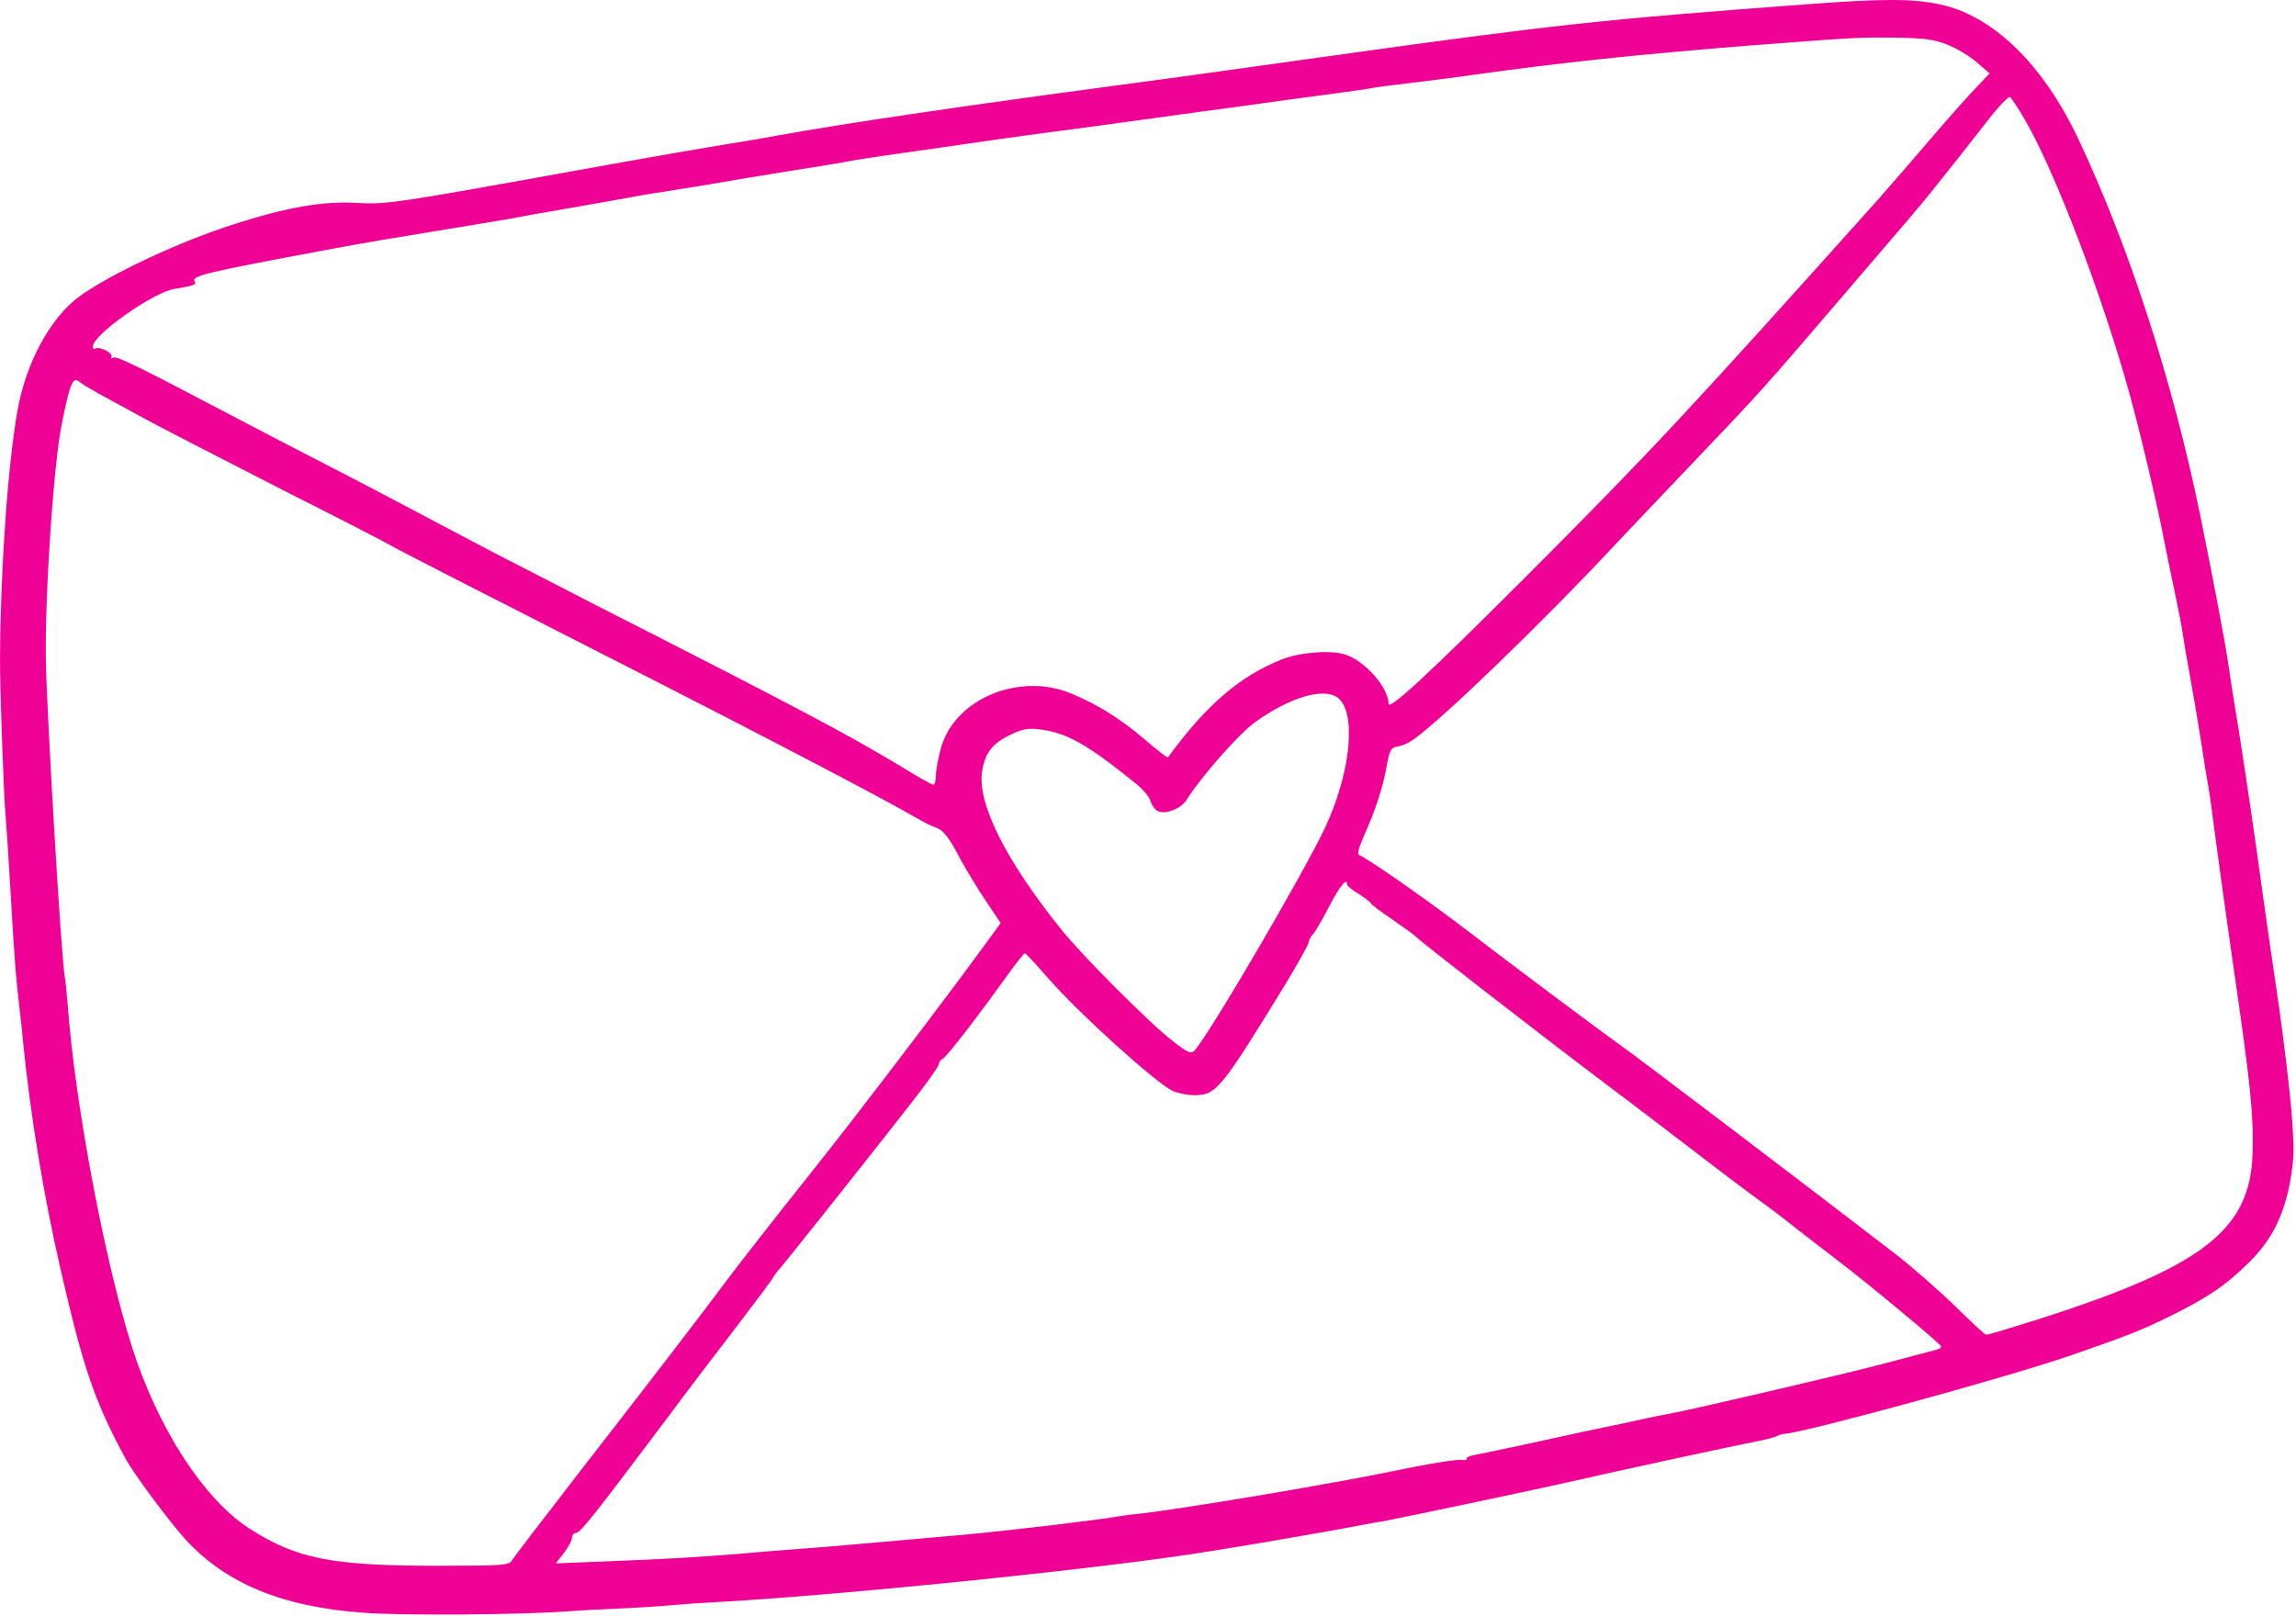 <?xml version="1.0" encoding="UTF-8"?> <svg xmlns="http://www.w3.org/2000/svg" viewBox="0 0 81.66 57.5" fill="none"><path fill-rule="evenodd" clip-rule="evenodd" d="M64.431 0.139C56.929 0.697 55.299 0.875 47.387 1.98C43.988 2.454 42.136 2.716 39.759 3.032C33.793 3.831 30.006 4.399 27.712 4.81C27.281 4.894 26.597 5.01 26.187 5.073C24.903 5.284 23.557 5.514 20.979 5.978C13.898 7.261 13.771 7.272 12.688 7.219C11.488 7.145 10.183 7.377 8.321 7.977C6.397 8.587 3.934 9.745 2.84 10.533C1.789 11.301 0.926 12.889 0.621 14.615C0.273 16.583 0.022 20.223 0.001 23.338C-0.01 24.39 0.137 28.419 0.2 29.04C0.221 29.261 0.295 30.335 0.358 31.439C0.527 34.332 0.548 34.595 0.716 36.068C0.737 36.235 0.79 36.688 0.821 37.067C1.083 39.677 1.536 42.455 2.157 45.169C2.967 48.693 3.367 49.862 4.472 51.902C4.755 52.429 6.039 54.154 6.586 54.753C8.028 56.331 10.027 57.163 12.93 57.373C14.267 57.478 18.548 57.447 20.242 57.32C20.621 57.288 21.494 57.246 22.189 57.215C22.883 57.183 23.62 57.132 23.819 57.111C24.019 57.09 24.682 57.037 25.293 57.006C29.859 56.764 39.696 55.754 43.231 55.154C43.925 55.038 44.925 54.88 45.441 54.785C45.967 54.701 46.882 54.532 47.492 54.428C48.103 54.312 48.881 54.165 49.229 54.112C50.113 53.944 55.141 52.881 56.225 52.629C57.014 52.439 61.78 51.408 62.748 51.219C62.947 51.177 63.158 51.114 63.221 51.082C63.274 51.05 63.39 51.008 63.484 51.008C64.336 50.924 71.269 49.031 73.584 48.241C75.645 47.526 76.109 47.347 77.161 46.832C78.518 46.159 79.138 45.748 79.96 44.938C80.791 44.128 81.222 43.265 81.454 42.023C81.601 41.171 81.601 40.855 81.496 39.498C81.422 38.656 81.222 36.984 81.054 35.805C80.876 34.616 80.518 32.133 80.265 30.281C80.003 28.429 79.687 26.346 79.571 25.652C79.455 24.958 79.318 24.085 79.265 23.705C79.17 23.011 78.739 20.718 78.255 18.339C77.267 13.52 75.709 8.734 73.91 4.925C72.659 2.284 70.881 0.559 69.008 0.159C68.039 -0.05 67.029 -0.05 64.431 0.139ZM69.27 1.592C69.586 1.717 70.06 2.002 70.312 2.223L70.765 2.612L70.312 3.086C70.06 3.349 69.302 4.191 68.639 4.969C67.976 5.747 67.145 6.705 66.798 7.095C60.023 14.659 58.707 16.069 54.278 20.509C50.775 24.012 49.385 25.296 49.385 25.033C49.385 24.464 48.554 23.517 47.849 23.286C47.355 23.118 46.229 23.202 45.597 23.455C44.093 24.054 42.905 25.075 41.536 26.948C41.525 26.969 41.157 26.685 40.726 26.316C39.821 25.548 39.043 25.065 38.106 24.675C36.254 23.897 33.95 24.865 33.466 26.611C33.371 26.959 33.287 27.4 33.287 27.579C33.287 27.769 33.245 27.916 33.192 27.916C33.139 27.916 32.603 27.611 32.003 27.242C30.141 26.117 28.227 25.107 21.24 21.551C19.683 20.751 18.021 19.898 17.558 19.657C13.698 17.616 12.698 17.09 11.035 16.237C9.994 15.701 8.742 15.049 8.248 14.786C4.828 12.987 4.134 12.65 4.028 12.724C3.954 12.766 3.933 12.756 3.965 12.692C4.039 12.567 3.545 12.314 3.397 12.398C3.344 12.44 3.302 12.398 3.302 12.324C3.302 11.913 5.438 10.409 6.185 10.283C6.869 10.167 6.995 10.125 6.932 10.03C6.795 9.81 7.132 9.726 11.929 8.831C12.708 8.684 14.255 8.42 15.37 8.241C16.484 8.062 17.737 7.852 18.158 7.779C18.578 7.695 19.23 7.579 19.61 7.516C19.989 7.453 20.936 7.284 21.715 7.147C22.493 7.001 23.346 6.853 23.609 6.821C23.871 6.779 24.609 6.663 25.24 6.558C25.881 6.442 27.155 6.231 28.081 6.085C29.007 5.938 30.006 5.78 30.29 5.716C30.585 5.663 31.363 5.547 32.026 5.453C32.689 5.358 33.688 5.222 34.236 5.138C34.783 5.054 36.14 4.864 37.235 4.717C38.339 4.57 39.57 4.411 39.97 4.349C40.38 4.296 41.58 4.128 42.653 3.98C43.725 3.843 45.146 3.643 45.809 3.548C46.473 3.465 47.356 3.338 47.755 3.286C48.166 3.233 48.586 3.17 48.702 3.149C48.818 3.117 49.533 3.023 50.28 2.938C51.038 2.843 51.984 2.727 52.384 2.664C55.457 2.233 58.328 1.928 62.326 1.613C66.029 1.329 66.008 1.329 67.428 1.339C68.46 1.36 68.797 1.402 69.27 1.592ZM72.026 4.274C73.078 6.084 74.751 10.45 75.73 13.974C76.12 15.383 76.74 17.993 77.003 19.392C77.087 19.824 77.256 20.634 77.371 21.18C77.487 21.727 77.603 22.317 77.624 22.496C77.645 22.663 77.782 23.474 77.93 24.284C78.077 25.094 78.245 26.136 78.319 26.598C78.382 27.061 78.487 27.671 78.54 27.966C78.593 28.249 78.698 29.038 78.782 29.702C78.866 30.365 79.171 32.543 79.455 34.541C80.033 38.476 80.16 39.729 80.118 40.991C80.044 43.906 78.203 45.211 71.228 47.325C70.955 47.409 70.681 47.483 70.639 47.483C70.597 47.483 70.123 47.042 69.576 46.504C69.029 45.968 68.072 45.126 67.44 44.631C64.463 42.338 58.277 37.635 57.561 37.129C56.846 36.624 53.658 34.237 52.069 33.016C50.691 31.964 48.608 30.512 48.335 30.417C48.261 30.396 48.325 30.154 48.524 29.702C48.935 28.787 49.188 27.998 49.323 27.229C49.428 26.672 49.471 26.598 49.702 26.556C49.849 26.545 50.102 26.43 50.28 26.303C51.269 25.609 54.909 22.095 57.382 19.444C57.813 18.981 59.055 17.677 60.127 16.551C62.706 13.847 62.684 13.868 65.745 10.291C67.965 7.703 68.407 7.187 68.702 6.809C69.343 6.009 70.069 5.094 70.722 4.252C71.09 3.778 71.437 3.421 71.49 3.453C71.543 3.496 71.785 3.853 72.026 4.274ZM2.84 13.595C2.893 13.648 3.198 13.827 3.514 14.006C3.829 14.175 4.524 14.553 5.039 14.837C5.565 15.132 7.743 16.246 9.879 17.341C12.025 18.425 13.824 19.351 13.876 19.393C13.981 19.467 16.444 20.73 21.977 23.548C27.091 26.148 31.531 28.472 32.509 29.051C32.803 29.219 33.14 29.399 33.256 29.43C33.551 29.525 33.729 29.746 34.171 30.588C34.392 30.987 34.791 31.65 35.076 32.071L35.591 32.839L34.287 34.617C32.583 36.901 30.352 39.825 29.027 41.488C27.238 43.739 26.512 44.675 25.975 45.381C24.733 47.043 22.966 49.336 20.715 52.23C19.389 53.945 18.253 55.428 18.19 55.533C18.095 55.68 17.811 55.701 15.717 55.701C11.825 55.712 10.551 55.459 8.868 54.376C7.237 53.324 5.595 50.778 4.68 47.874C3.712 44.801 2.671 39.278 2.408 35.753C2.376 35.342 2.334 34.901 2.303 34.753C2.177 34.069 1.651 25.179 1.63 23.433C1.598 21.044 1.913 16.457 2.198 15.079C2.493 13.595 2.599 13.375 2.84 13.595ZM47.565 24.811C48.25 25.295 48.06 27.431 47.145 29.409C46.398 31.008 43.02 36.784 42.484 37.373C42.368 37.499 42.252 37.457 41.737 37.058C40.915 36.426 38.528 34.038 37.749 33.07C35.76 30.598 34.75 28.567 34.929 27.441C35.034 26.789 35.287 26.463 35.897 26.158C36.35 25.937 36.549 25.895 36.97 25.947C37.938 26.063 38.664 26.473 40.421 27.894C40.663 28.093 40.895 28.367 40.926 28.514C40.968 28.651 41.073 28.798 41.168 28.851C41.442 28.987 41.999 28.777 42.199 28.461C42.735 27.609 44.04 26.136 44.619 25.704C45.861 24.811 47.05 24.453 47.565 24.811ZM47.912 31.471C47.912 31.513 48.102 31.67 48.333 31.807C48.564 31.954 48.753 32.102 48.753 32.134C48.753 32.166 49.101 32.429 49.521 32.712C49.932 32.996 50.331 33.281 50.384 33.344C50.542 33.511 54.519 36.605 57.012 38.488C58.233 39.403 59.811 40.614 60.537 41.171C61.263 41.728 62.157 42.402 62.536 42.675C62.914 42.949 63.557 43.432 63.956 43.759C64.367 44.075 65.029 44.59 65.43 44.896C66.43 45.653 68.997 47.79 69.039 47.895C69.05 47.948 68.934 48.011 68.776 48.042C68.618 48.084 67.776 48.304 66.903 48.536C65.587 48.884 60.275 50.124 59.38 50.293C59.233 50.314 58.812 50.398 58.433 50.483C58.055 50.567 57.276 50.736 56.697 50.851C56.119 50.977 55.035 51.209 54.277 51.378C53.53 51.536 52.731 51.705 52.509 51.747C52.288 51.778 52.14 51.851 52.161 51.893C52.193 51.935 52.108 51.956 51.982 51.935C51.857 51.914 51.14 52.019 50.383 52.167C48.595 52.525 48.658 52.515 47.385 52.745C44.975 53.187 41.44 53.755 40.44 53.86C40.177 53.881 39.851 53.934 39.704 53.955C39.156 54.06 36.053 54.429 34.412 54.586C32.16 54.786 29.34 55.039 28.288 55.113C27.826 55.145 26.9 55.218 26.237 55.281C24.753 55.396 23.975 55.449 21.608 55.543L19.767 55.617L20.062 55.239C20.219 55.039 20.345 54.786 20.345 54.702C20.345 54.607 20.408 54.533 20.492 54.533C20.639 54.533 21.207 53.807 23.711 50.472C24.375 49.578 25.501 48.095 26.216 47.169C26.921 46.243 27.499 45.474 27.499 45.443C27.499 45.423 27.615 45.264 27.752 45.107C28.079 44.728 31.119 40.898 32.413 39.236C32.949 38.552 33.391 37.932 33.391 37.858C33.391 37.784 33.454 37.7 33.528 37.668C33.654 37.615 34.748 36.205 35.916 34.574C36.179 34.217 36.42 33.911 36.452 33.911C36.484 33.911 36.863 34.322 37.294 34.816C38.357 36.037 41.019 38.446 41.693 38.804C41.871 38.887 42.219 38.961 42.482 38.961C43.26 38.961 43.429 38.751 45.733 34.985C46.175 34.249 46.544 33.596 46.544 33.522C46.544 33.459 46.606 33.333 46.68 33.26C46.754 33.186 47.028 32.733 47.27 32.25C47.67 31.492 47.912 31.197 47.912 31.471Z" fill="#EF0195"></path></svg> 